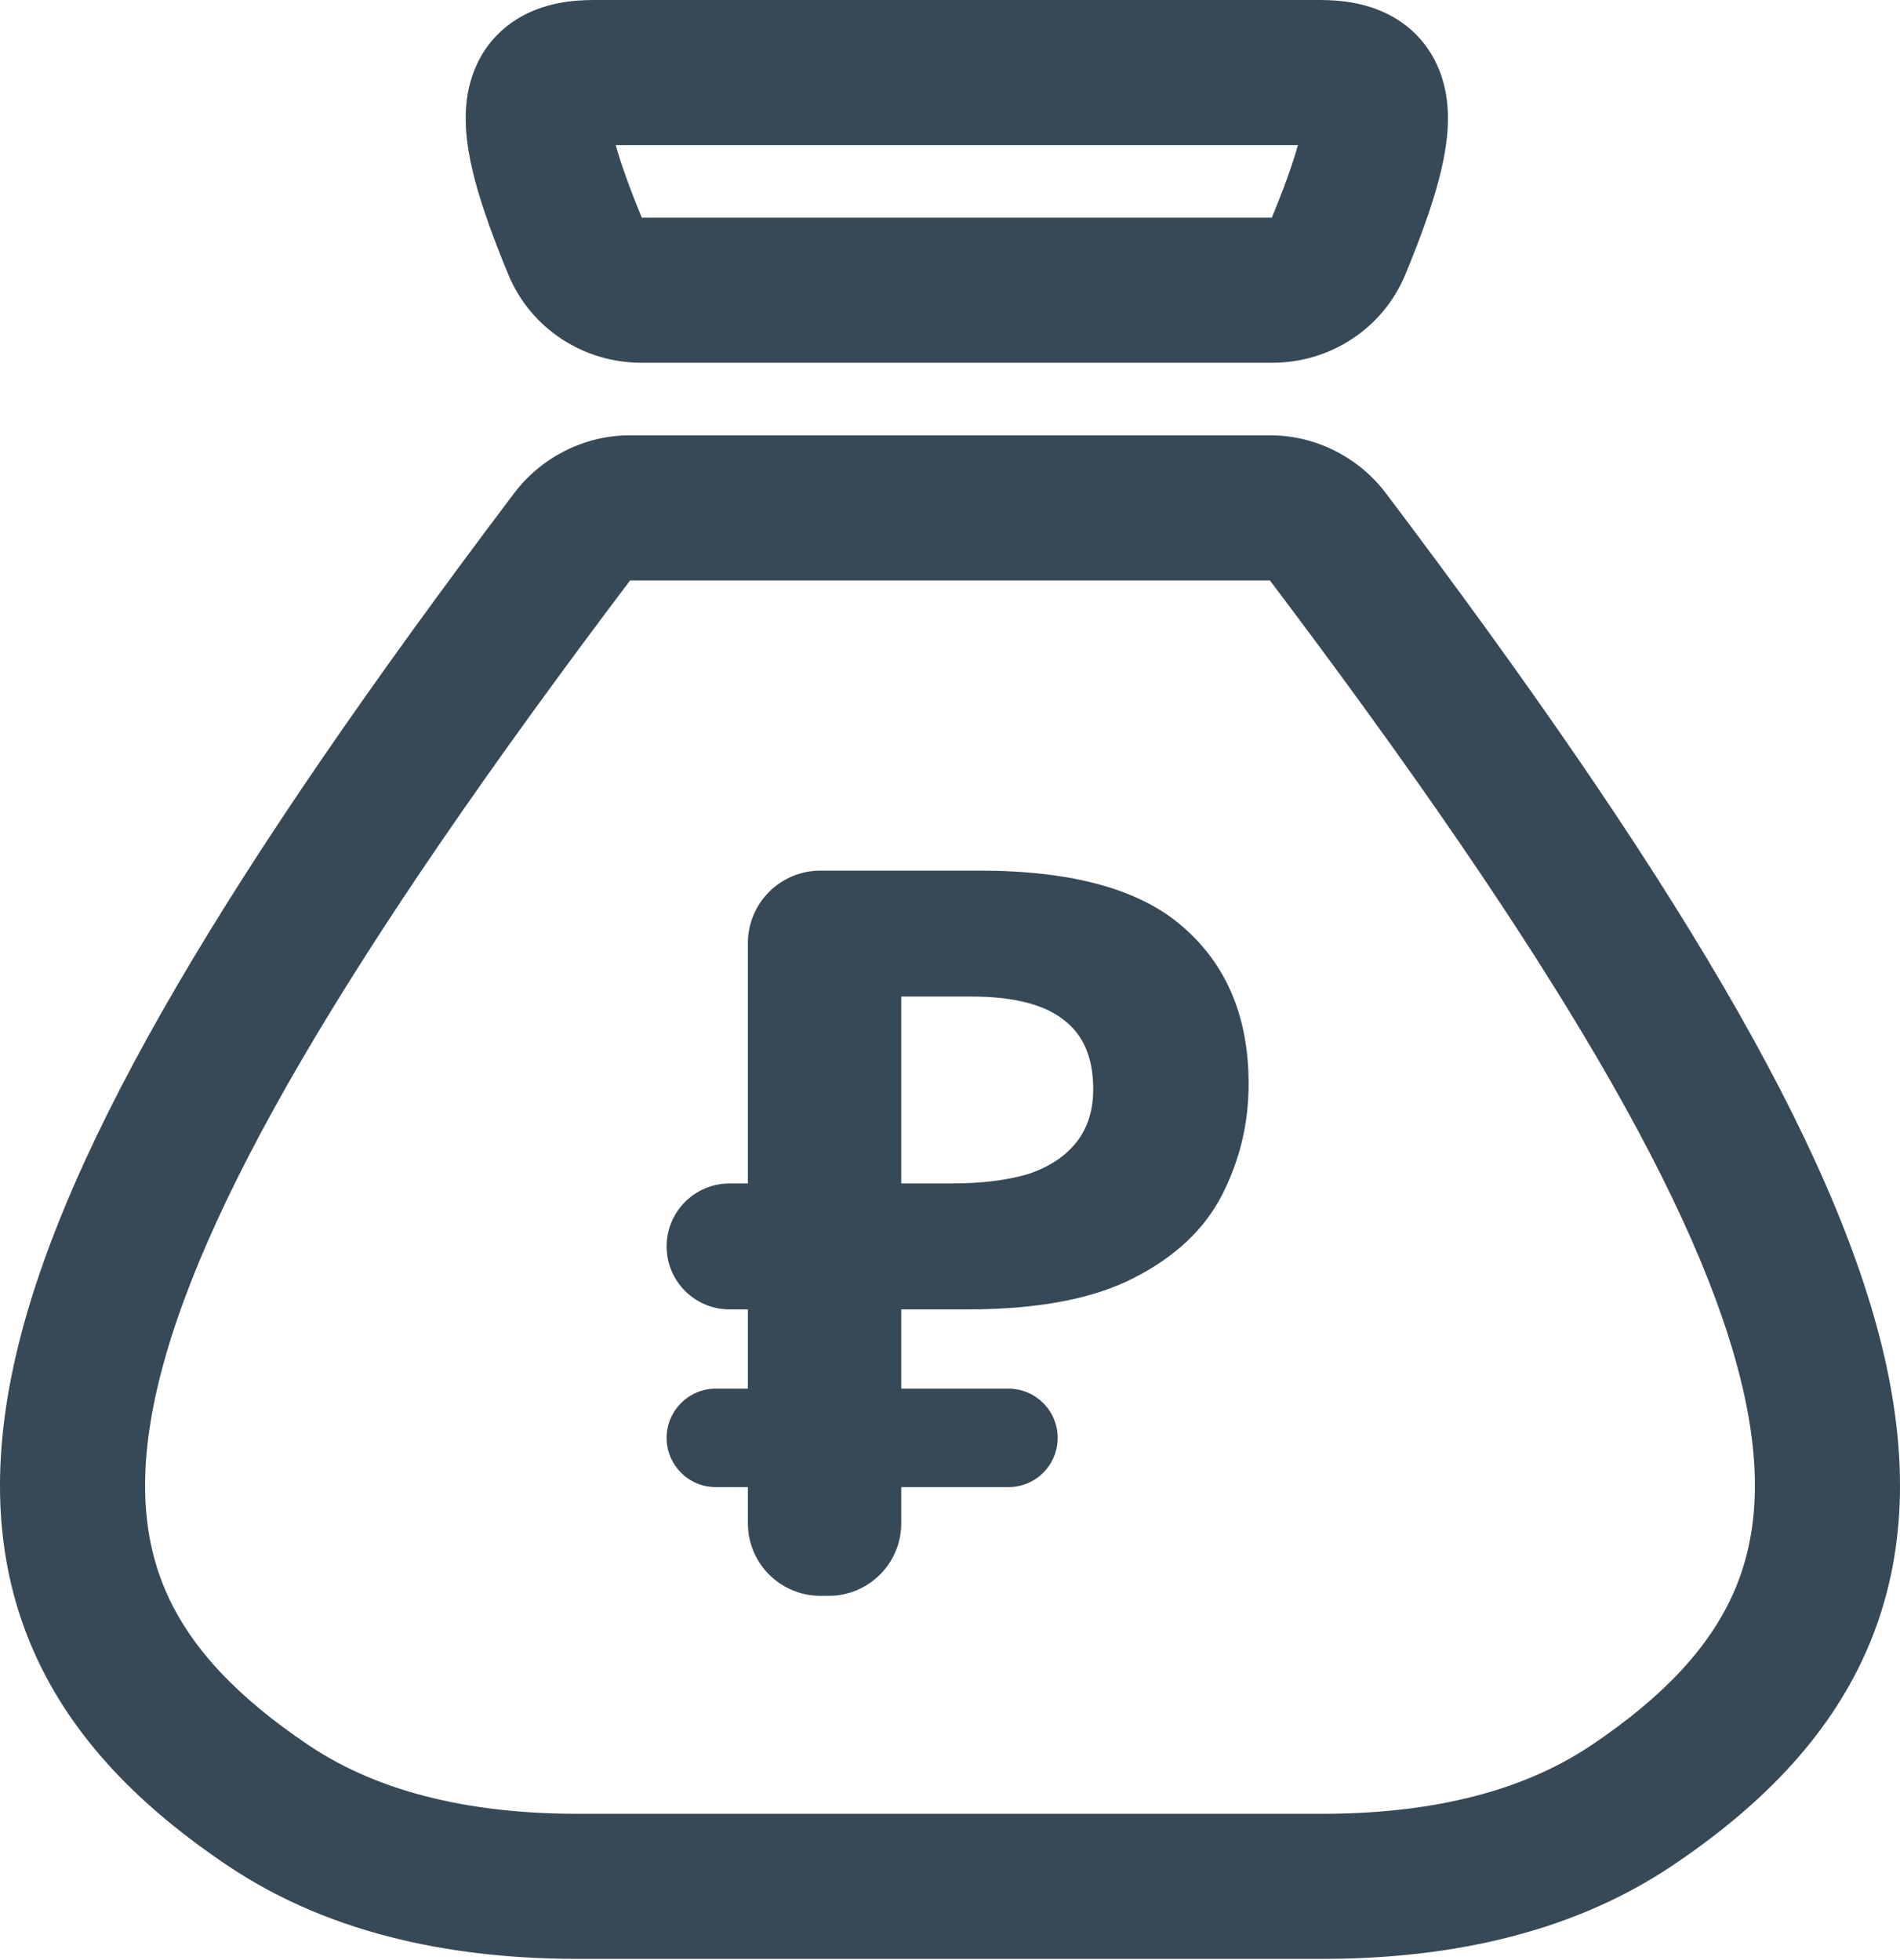 <?xml version="1.0" encoding="UTF-8"?> <svg xmlns="http://www.w3.org/2000/svg" width="126" height="130" viewBox="0 0 126 130" fill="none"> <path fill-rule="evenodd" clip-rule="evenodd" d="M42.563 14.434H84.342C85.192 12.374 85.747 10.806 86.07 9.623H40.835C41.158 10.806 41.712 12.374 42.563 14.434ZM34.301 1.256C36.048 0.176 37.983 0 39.395 0H87.509C88.922 0 90.857 0.176 92.604 1.256C94.659 2.525 95.676 4.534 95.943 6.587C96.178 8.391 95.856 10.27 95.396 11.997C94.916 13.798 94.163 15.869 93.192 18.214C91.692 21.836 88.156 24.057 84.384 24.057H42.521C38.749 24.057 35.213 21.836 33.713 18.214C32.742 15.869 31.988 13.798 31.509 11.997C31.049 10.27 30.727 8.391 30.962 6.587C31.229 4.534 32.246 2.525 34.301 1.256Z" fill="#374957"></path> <path fill-rule="evenodd" clip-rule="evenodd" d="M34.091 32.713C35.886 30.335 38.736 28.868 41.781 28.868H84.219C87.264 28.868 90.114 30.335 91.909 32.713C110.76 57.683 121.743 75.892 124.973 90.01C126.631 97.261 126.324 103.743 123.744 109.558C121.19 115.315 116.653 119.864 110.877 123.74C103.798 128.489 95.407 129.908 87.682 129.908H38.318C30.593 129.908 22.202 128.489 15.124 123.74C9.347 119.864 4.81 115.315 2.256 109.558C-0.324 103.743 -0.631 97.261 1.028 90.01C4.257 75.892 15.24 57.683 34.091 32.713ZM87.682 120.285C94.375 120.285 100.621 119.032 105.515 115.749C110.385 112.481 113.377 109.196 114.948 105.656C116.492 102.175 116.905 97.898 115.592 92.156C112.878 80.288 103.151 63.574 84.229 38.511L84.224 38.506L84.204 38.493L41.8 38.491L41.776 38.506L41.772 38.51C22.85 63.573 13.123 80.288 10.408 92.156C9.095 97.898 9.508 102.175 11.052 105.656C12.623 109.196 15.615 112.481 20.485 115.749C25.379 119.032 31.625 120.285 38.318 120.285H87.682Z" fill="#374957"></path> <path d="M54.407 105.831C51.75 105.831 49.596 103.677 49.596 101.02V62.548C49.596 59.891 51.75 57.737 54.407 57.737H64.954C71.151 57.737 75.664 58.994 78.493 61.509C81.367 64.024 82.804 67.481 82.804 71.882C82.804 74.487 82.22 76.934 81.052 79.224C79.885 81.515 77.931 83.356 75.192 84.748C72.498 86.14 68.816 86.836 64.145 86.836H59.767V101.02C59.767 103.677 57.613 105.831 54.956 105.831H54.407ZM47.474 98.624C45.669 98.624 44.207 97.161 44.207 95.357C44.207 93.553 45.669 92.09 47.474 92.09H66.873C68.678 92.09 70.14 93.553 70.14 95.357C70.14 97.161 68.678 98.624 66.873 98.624H47.474ZM48.383 86.836C46.077 86.836 44.207 84.966 44.207 82.66C44.207 80.353 46.077 78.483 48.383 78.483H59.767C62.073 78.483 63.943 80.353 63.943 82.66C63.943 84.966 62.073 86.836 59.767 86.836H48.383ZM63.135 78.483C65.066 78.483 66.727 78.281 68.12 77.877C69.512 77.428 70.589 76.732 71.353 75.789C72.116 74.846 72.498 73.656 72.498 72.219C72.498 70.153 71.847 68.626 70.544 67.638C69.242 66.606 67.199 66.089 64.415 66.089H59.767V78.483H63.135Z" fill="#374957"></path> </svg> 